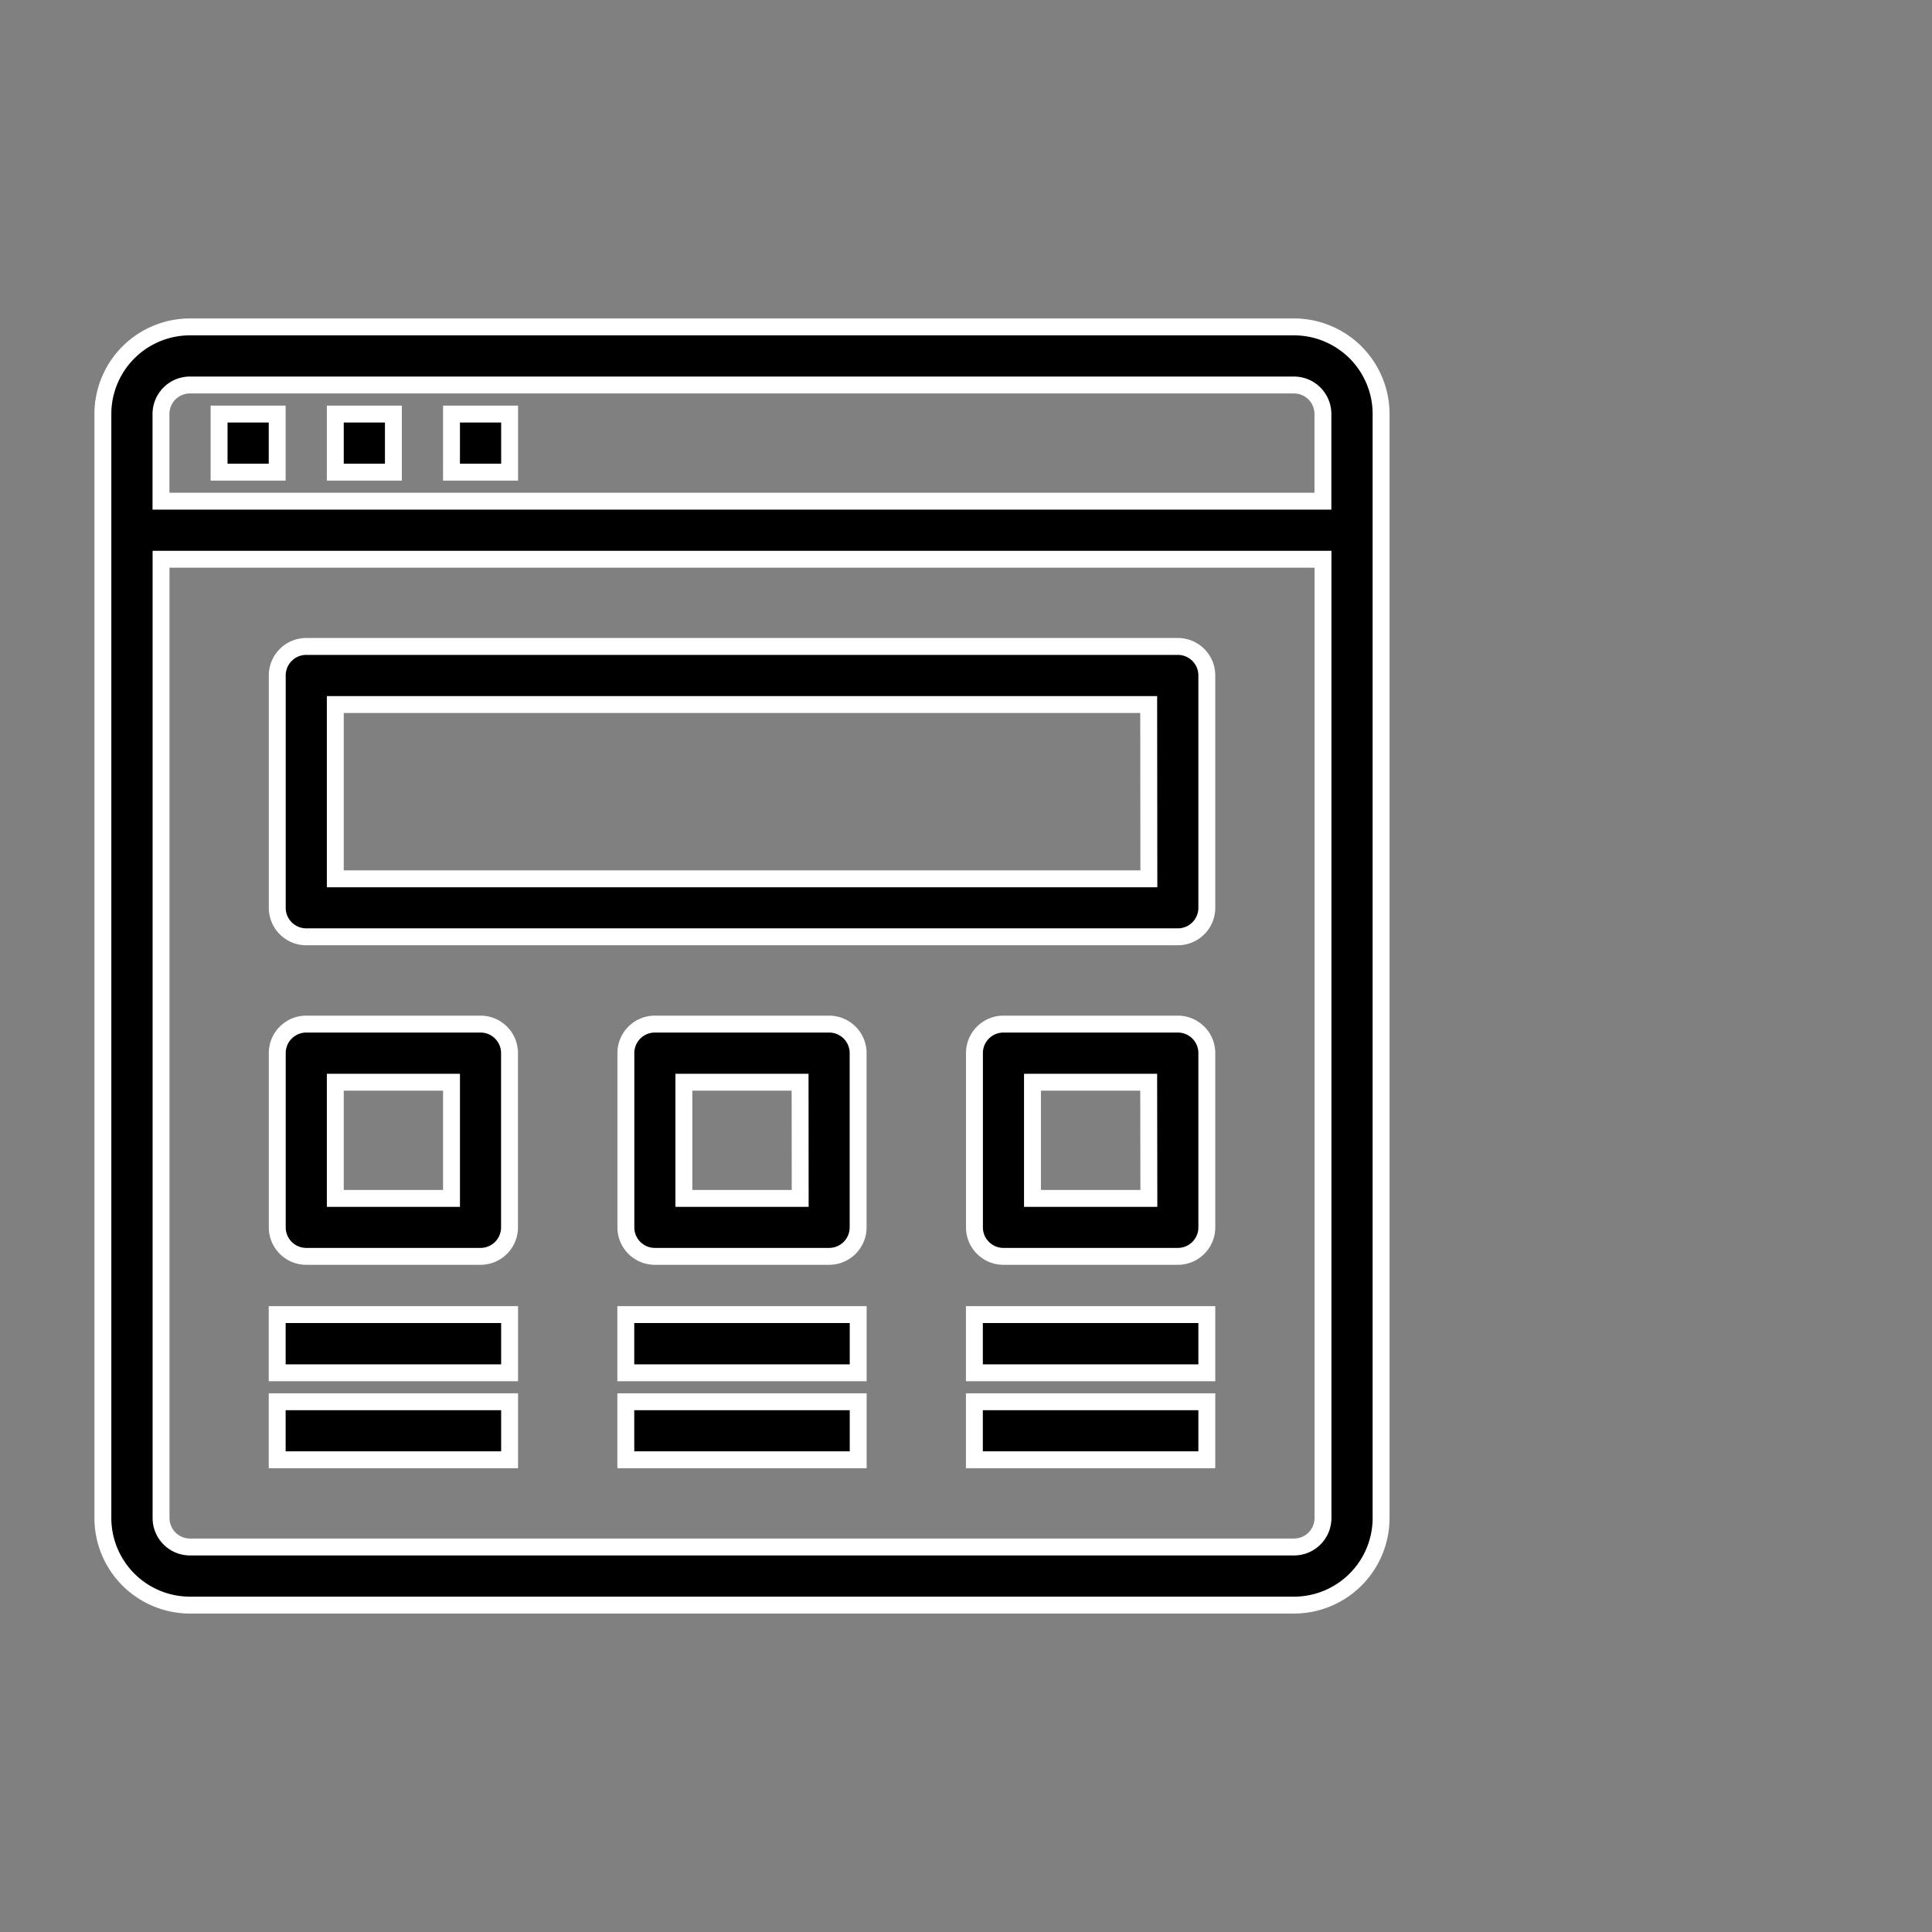 <svg xmlns="http://www.w3.org/2000/svg" xmlns:xlink="http://www.w3.org/1999/xlink" width="80" height="80" viewBox="0 0 80 80"><rect x="0" y="0" width="80" height="80" fill="#808080" stroke="none"/><defs><clipPath id="clip-_71_18"><rect width="80" height="80"></rect></clipPath></defs><g id="_71_18" data-name="71 &#x2013; 18" clip-path="url(#clip-_71_18)"><g id="Group_71353" data-name="Group 71353" transform="translate(2.26 11.536)"><path id="Path_118242" data-name="Path 118242" d="M51.319,2H5.609A3.609,3.609,0,0,0,2,5.609v45.71a3.609,3.609,0,0,0,3.609,3.609h45.71a3.609,3.609,0,0,0,3.609-3.609V5.609A3.609,3.609,0,0,0,51.319,2ZM5.609,4.406h45.71a1.2,1.2,0,0,1,1.2,1.2V9.217H4.406V5.609A1.2,1.2,0,0,1,5.609,4.406Zm45.71,48.116H5.609a1.2,1.2,0,0,1-1.2-1.2v-39.7H52.522v39.7A1.2,1.2,0,0,1,51.319,52.522Z" stroke="#fff" stroke-width="0.7"></path><path id="Path_118243" data-name="Path 118243" d="M6,5H8.406V7.406H6Zm4.812,0h2.406V7.406H10.812Zm4.812,0h2.406V7.406H15.623Zm1.2,25.261H9.609a1.2,1.2,0,0,0-1.2,1.2v7.217a1.2,1.2,0,0,0,1.2,1.2h7.217a1.2,1.2,0,0,0,1.2-1.2V31.464A1.2,1.2,0,0,0,16.826,30.261Zm-1.2,7.217H10.812V32.667h4.812Zm15.638-7.217H24.044a1.2,1.2,0,0,0-1.2,1.2v7.217a1.2,1.2,0,0,0,1.2,1.2h7.217a1.2,1.2,0,0,0,1.2-1.2V31.464A1.2,1.2,0,0,0,31.261,30.261Zm-1.2,7.217H25.246V32.667h4.812ZM45.7,30.261H38.478a1.2,1.2,0,0,0-1.2,1.2v7.217a1.2,1.2,0,0,0,1.2,1.2H45.7a1.2,1.2,0,0,0,1.2-1.2V31.464A1.2,1.2,0,0,0,45.7,30.261Zm-1.2,7.217H39.681V32.667h4.812Zm1.2-22.855H9.609a1.2,1.2,0,0,0-1.2,1.2v9.623a1.2,1.2,0,0,0,1.2,1.2H45.7a1.2,1.2,0,0,0,1.2-1.2V15.826A1.2,1.2,0,0,0,45.7,14.623Zm-1.2,9.623H10.812V17.029H44.493ZM8.406,42.29h9.623V44.7H8.406Zm0,3.609h9.623V48.3H8.406ZM22.841,42.29h9.623V44.7H22.841Zm0,3.609h9.623V48.3H22.841ZM37.275,42.29H46.9V44.7H37.275Zm0,3.609H46.9V48.3H37.275Z" transform="translate(0.812 0.609)" stroke="#fff" stroke-width="0.7"></path></g></g></svg>